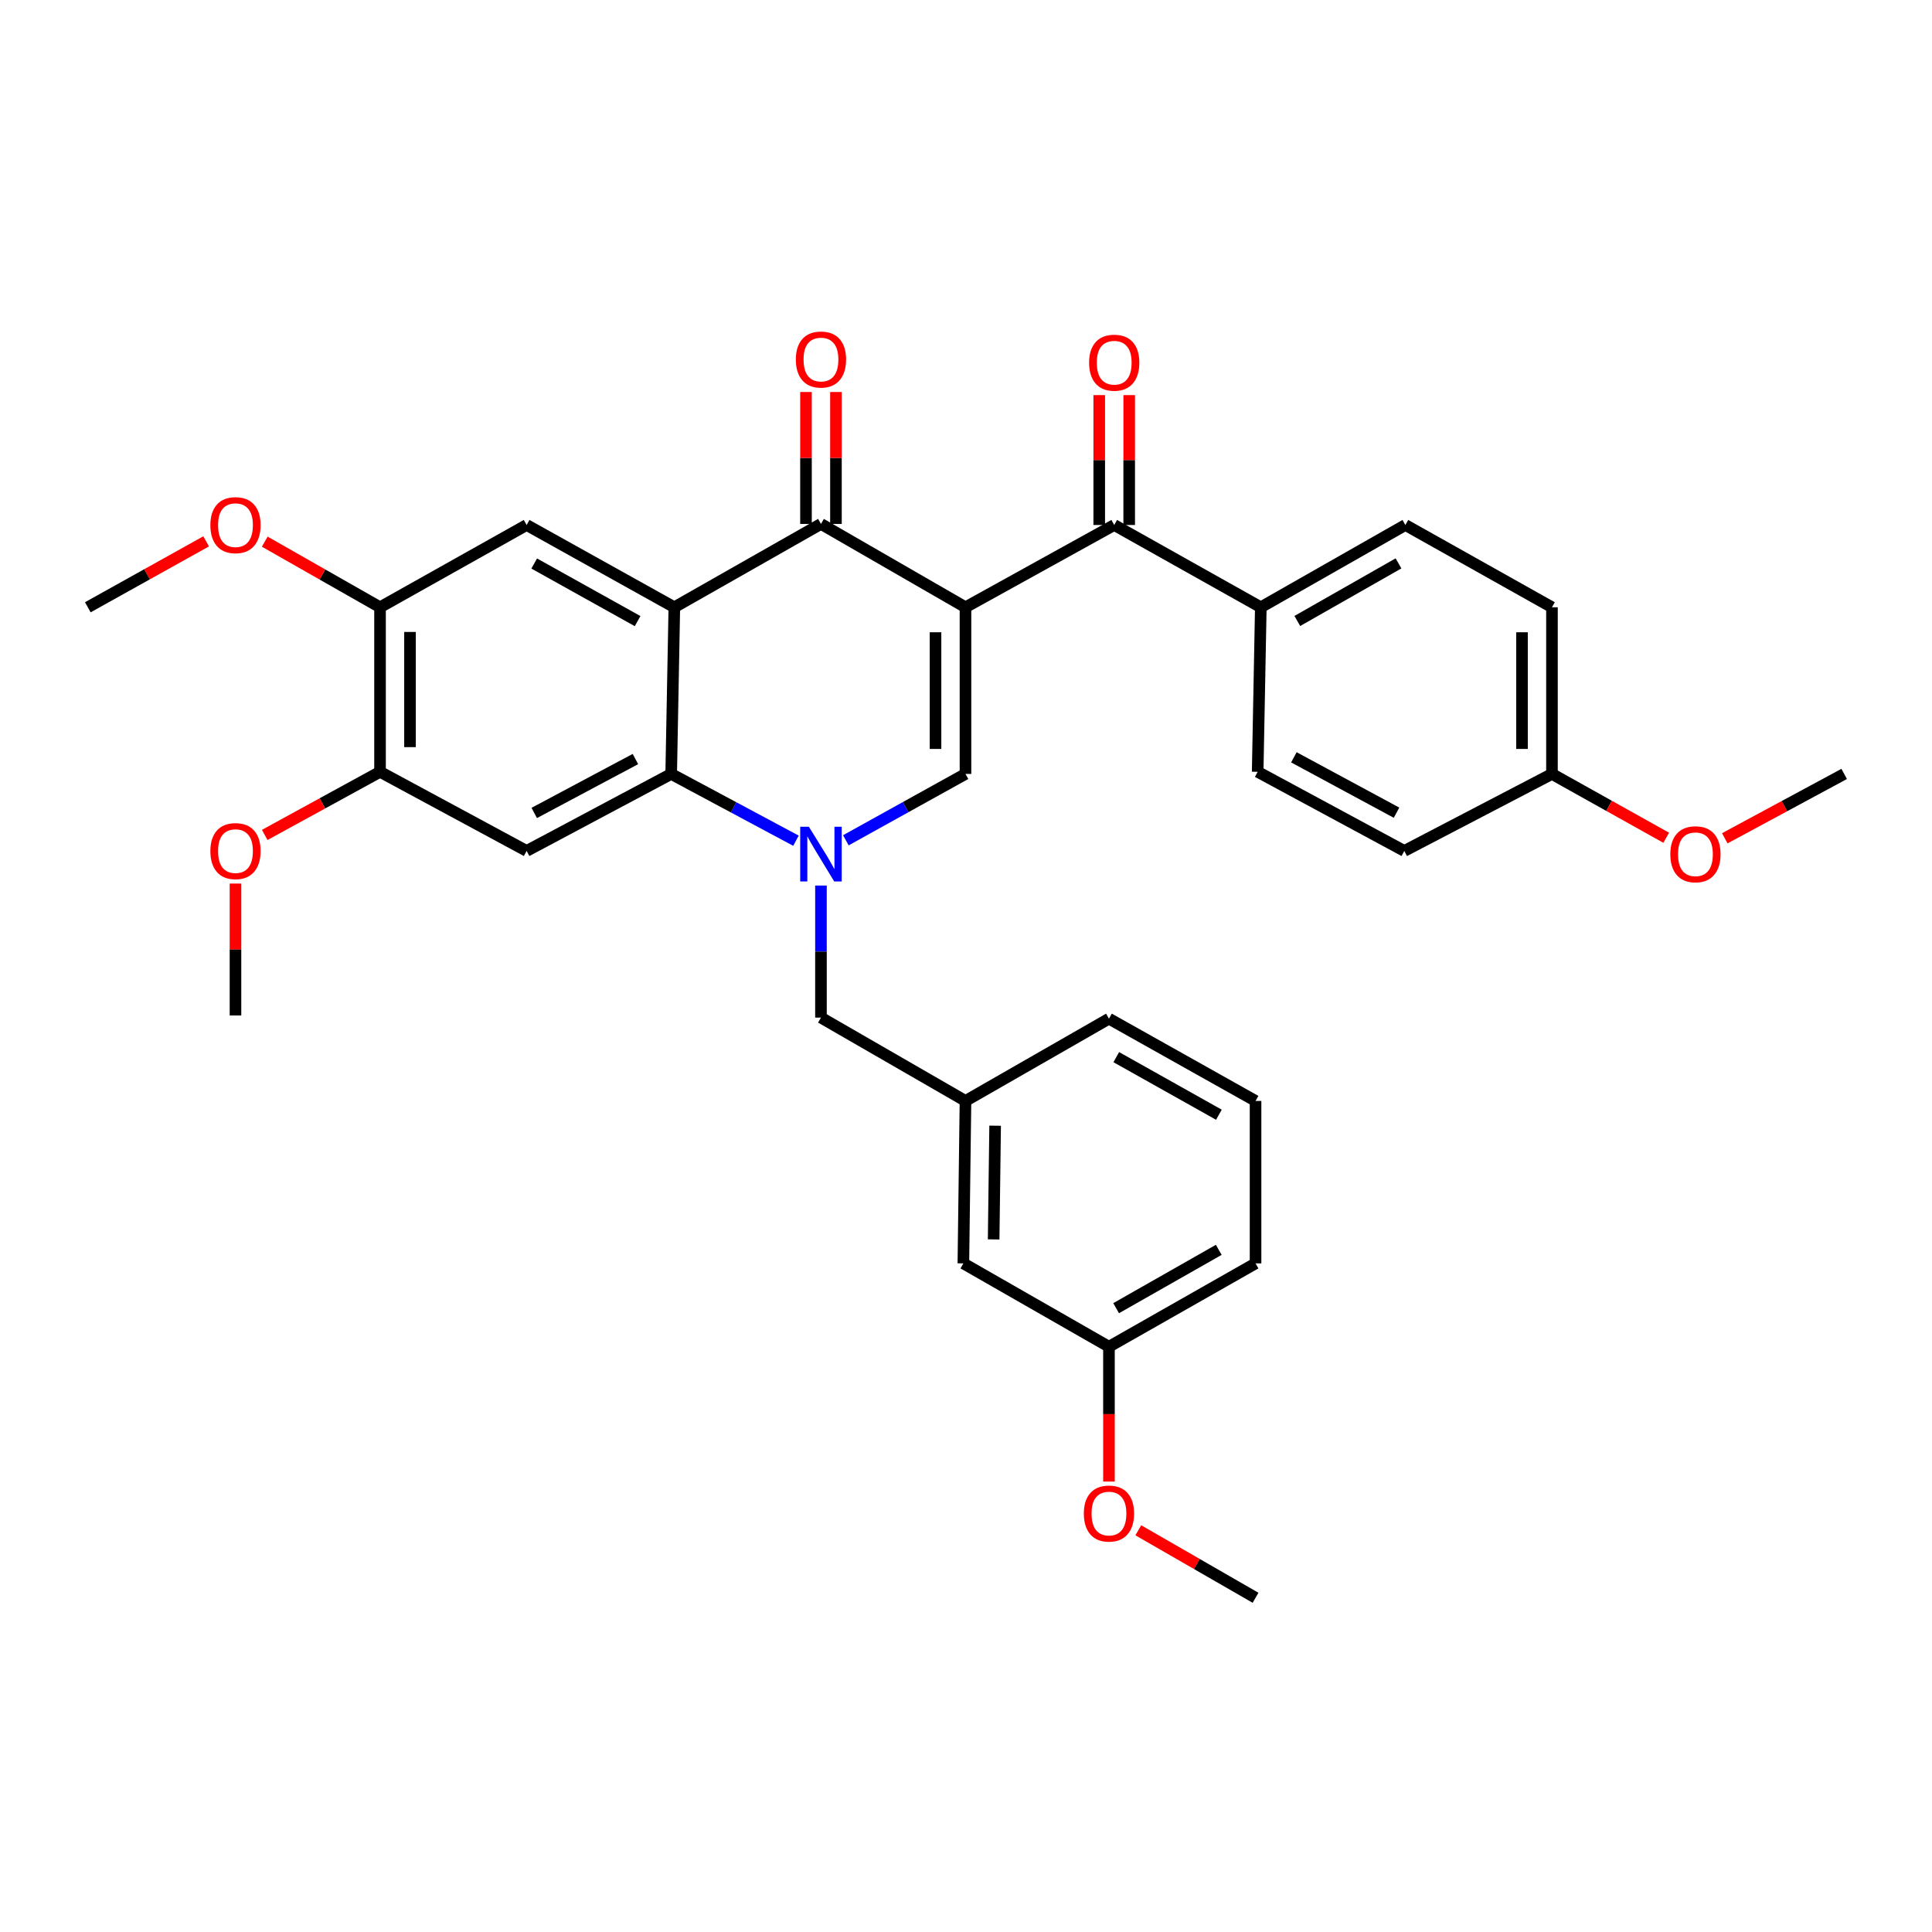 <?xml version='1.0' encoding='iso-8859-1'?>
<svg version='1.1' baseProfile='full'
              xmlns='http://www.w3.org/2000/svg'
                      xmlns:rdkit='http://www.rdkit.org/xml'
                      xmlns:xlink='http://www.w3.org/1999/xlink'
                  xml:space='preserve'
width='1000px' height='1000px' viewBox='0 0 1000 1000'>
<!-- END OF HEADER -->
<rect style='opacity:1.0;fill:#FFFFFF;stroke:none' width='1000' height='1000' x='0' y='0'> </rect>
<path class='bond-2' d='M 499.733,314.324 L 424.93,271.185' style='fill:none;fill-rule:evenodd;stroke:#000000;stroke-width:6px;stroke-linecap:butt;stroke-linejoin:miter;stroke-opacity:1' />
<path class='bond-3' d='M 499.733,314.324 L 499.733,400.586' style='fill:none;fill-rule:evenodd;stroke:#000000;stroke-width:6px;stroke-linecap:butt;stroke-linejoin:miter;stroke-opacity:1' />
<path class='bond-3' d='M 484.224,327.264 L 484.224,387.647' style='fill:none;fill-rule:evenodd;stroke:#000000;stroke-width:6px;stroke-linecap:butt;stroke-linejoin:miter;stroke-opacity:1' />
<path class='bond-5' d='M 499.733,314.324 L 576.715,271.736' style='fill:none;fill-rule:evenodd;stroke:#000000;stroke-width:6px;stroke-linecap:butt;stroke-linejoin:miter;stroke-opacity:1' />
<path class='bond-0' d='M 437.809,434.936 L 468.771,417.761' style='fill:none;fill-rule:evenodd;stroke:#0000FF;stroke-width:6px;stroke-linecap:butt;stroke-linejoin:miter;stroke-opacity:1' />
<path class='bond-0' d='M 468.771,417.761 L 499.733,400.586' style='fill:none;fill-rule:evenodd;stroke:#000000;stroke-width:6px;stroke-linecap:butt;stroke-linejoin:miter;stroke-opacity:1' />
<path class='bond-4' d='M 411.992,435.155 L 379.698,417.87' style='fill:none;fill-rule:evenodd;stroke:#0000FF;stroke-width:6px;stroke-linecap:butt;stroke-linejoin:miter;stroke-opacity:1' />
<path class='bond-4' d='M 379.698,417.87 L 347.405,400.586' style='fill:none;fill-rule:evenodd;stroke:#000000;stroke-width:6px;stroke-linecap:butt;stroke-linejoin:miter;stroke-opacity:1' />
<path class='bond-10' d='M 424.93,458.356 L 424.93,492.53' style='fill:none;fill-rule:evenodd;stroke:#0000FF;stroke-width:6px;stroke-linecap:butt;stroke-linejoin:miter;stroke-opacity:1' />
<path class='bond-10' d='M 424.93,492.53 L 424.93,526.705' style='fill:none;fill-rule:evenodd;stroke:#000000;stroke-width:6px;stroke-linecap:butt;stroke-linejoin:miter;stroke-opacity:1' />
<path class='bond-1' d='M 349.033,314.324 L 424.93,271.185' style='fill:none;fill-rule:evenodd;stroke:#000000;stroke-width:6px;stroke-linecap:butt;stroke-linejoin:miter;stroke-opacity:1' />
<path class='bond-7' d='M 349.033,314.324 L 272.585,271.736' style='fill:none;fill-rule:evenodd;stroke:#000000;stroke-width:6px;stroke-linecap:butt;stroke-linejoin:miter;stroke-opacity:1' />
<path class='bond-7' d='M 330.019,321.484 L 276.505,291.673' style='fill:none;fill-rule:evenodd;stroke:#000000;stroke-width:6px;stroke-linecap:butt;stroke-linejoin:miter;stroke-opacity:1' />
<path class='bond-33' d='M 349.033,314.324 L 347.405,400.586' style='fill:none;fill-rule:evenodd;stroke:#000000;stroke-width:6px;stroke-linecap:butt;stroke-linejoin:miter;stroke-opacity:1' />
<path class='bond-12' d='M 432.685,271.185 L 432.685,237.042' style='fill:none;fill-rule:evenodd;stroke:#000000;stroke-width:6px;stroke-linecap:butt;stroke-linejoin:miter;stroke-opacity:1' />
<path class='bond-12' d='M 432.685,237.042 L 432.685,202.898' style='fill:none;fill-rule:evenodd;stroke:#FF0000;stroke-width:6px;stroke-linecap:butt;stroke-linejoin:miter;stroke-opacity:1' />
<path class='bond-12' d='M 417.176,271.185 L 417.176,237.042' style='fill:none;fill-rule:evenodd;stroke:#000000;stroke-width:6px;stroke-linecap:butt;stroke-linejoin:miter;stroke-opacity:1' />
<path class='bond-12' d='M 417.176,237.042 L 417.176,202.898' style='fill:none;fill-rule:evenodd;stroke:#FF0000;stroke-width:6px;stroke-linecap:butt;stroke-linejoin:miter;stroke-opacity:1' />
<path class='bond-6' d='M 347.405,400.586 L 272.585,440.443' style='fill:none;fill-rule:evenodd;stroke:#000000;stroke-width:6px;stroke-linecap:butt;stroke-linejoin:miter;stroke-opacity:1' />
<path class='bond-6' d='M 328.891,392.877 L 276.517,420.777' style='fill:none;fill-rule:evenodd;stroke:#000000;stroke-width:6px;stroke-linecap:butt;stroke-linejoin:miter;stroke-opacity:1' />
<path class='bond-11' d='M 576.715,271.736 L 652.595,314.324' style='fill:none;fill-rule:evenodd;stroke:#000000;stroke-width:6px;stroke-linecap:butt;stroke-linejoin:miter;stroke-opacity:1' />
<path class='bond-13' d='M 584.47,271.736 L 584.47,238.122' style='fill:none;fill-rule:evenodd;stroke:#000000;stroke-width:6px;stroke-linecap:butt;stroke-linejoin:miter;stroke-opacity:1' />
<path class='bond-13' d='M 584.47,238.122 L 584.47,204.508' style='fill:none;fill-rule:evenodd;stroke:#FF0000;stroke-width:6px;stroke-linecap:butt;stroke-linejoin:miter;stroke-opacity:1' />
<path class='bond-13' d='M 568.961,271.736 L 568.961,238.122' style='fill:none;fill-rule:evenodd;stroke:#000000;stroke-width:6px;stroke-linecap:butt;stroke-linejoin:miter;stroke-opacity:1' />
<path class='bond-13' d='M 568.961,238.122 L 568.961,204.508' style='fill:none;fill-rule:evenodd;stroke:#FF0000;stroke-width:6px;stroke-linecap:butt;stroke-linejoin:miter;stroke-opacity:1' />
<path class='bond-8' d='M 272.585,440.443 L 196.705,399.492' style='fill:none;fill-rule:evenodd;stroke:#000000;stroke-width:6px;stroke-linecap:butt;stroke-linejoin:miter;stroke-opacity:1' />
<path class='bond-9' d='M 272.585,271.736 L 196.705,314.324' style='fill:none;fill-rule:evenodd;stroke:#000000;stroke-width:6px;stroke-linecap:butt;stroke-linejoin:miter;stroke-opacity:1' />
<path class='bond-19' d='M 196.705,399.492 L 166.862,415.826' style='fill:none;fill-rule:evenodd;stroke:#000000;stroke-width:6px;stroke-linecap:butt;stroke-linejoin:miter;stroke-opacity:1' />
<path class='bond-19' d='M 166.862,415.826 L 137.018,432.161' style='fill:none;fill-rule:evenodd;stroke:#FF0000;stroke-width:6px;stroke-linecap:butt;stroke-linejoin:miter;stroke-opacity:1' />
<path class='bond-35' d='M 196.705,399.492 L 196.705,314.324' style='fill:none;fill-rule:evenodd;stroke:#000000;stroke-width:6px;stroke-linecap:butt;stroke-linejoin:miter;stroke-opacity:1' />
<path class='bond-35' d='M 212.214,386.717 L 212.214,327.099' style='fill:none;fill-rule:evenodd;stroke:#000000;stroke-width:6px;stroke-linecap:butt;stroke-linejoin:miter;stroke-opacity:1' />
<path class='bond-20' d='M 196.705,314.324 L 166.872,297.343' style='fill:none;fill-rule:evenodd;stroke:#000000;stroke-width:6px;stroke-linecap:butt;stroke-linejoin:miter;stroke-opacity:1' />
<path class='bond-20' d='M 166.872,297.343 L 137.038,280.361' style='fill:none;fill-rule:evenodd;stroke:#FF0000;stroke-width:6px;stroke-linecap:butt;stroke-linejoin:miter;stroke-opacity:1' />
<path class='bond-14' d='M 424.93,526.705 L 499.733,569.844' style='fill:none;fill-rule:evenodd;stroke:#000000;stroke-width:6px;stroke-linecap:butt;stroke-linejoin:miter;stroke-opacity:1' />
<path class='bond-15' d='M 652.595,314.324 L 727.415,271.736' style='fill:none;fill-rule:evenodd;stroke:#000000;stroke-width:6px;stroke-linecap:butt;stroke-linejoin:miter;stroke-opacity:1' />
<path class='bond-15' d='M 671.49,321.414 L 723.864,291.603' style='fill:none;fill-rule:evenodd;stroke:#000000;stroke-width:6px;stroke-linecap:butt;stroke-linejoin:miter;stroke-opacity:1' />
<path class='bond-16' d='M 652.595,314.324 L 650.967,399.492' style='fill:none;fill-rule:evenodd;stroke:#000000;stroke-width:6px;stroke-linecap:butt;stroke-linejoin:miter;stroke-opacity:1' />
<path class='bond-17' d='M 499.733,569.844 L 498.639,653.926' style='fill:none;fill-rule:evenodd;stroke:#000000;stroke-width:6px;stroke-linecap:butt;stroke-linejoin:miter;stroke-opacity:1' />
<path class='bond-17' d='M 515.076,582.658 L 514.31,641.515' style='fill:none;fill-rule:evenodd;stroke:#000000;stroke-width:6px;stroke-linecap:butt;stroke-linejoin:miter;stroke-opacity:1' />
<path class='bond-27' d='M 499.733,569.844 L 573.993,527.265' style='fill:none;fill-rule:evenodd;stroke:#000000;stroke-width:6px;stroke-linecap:butt;stroke-linejoin:miter;stroke-opacity:1' />
<path class='bond-21' d='M 727.415,271.736 L 803.295,314.324' style='fill:none;fill-rule:evenodd;stroke:#000000;stroke-width:6px;stroke-linecap:butt;stroke-linejoin:miter;stroke-opacity:1' />
<path class='bond-22' d='M 650.967,399.492 L 726.863,440.443' style='fill:none;fill-rule:evenodd;stroke:#000000;stroke-width:6px;stroke-linecap:butt;stroke-linejoin:miter;stroke-opacity:1' />
<path class='bond-22' d='M 669.715,391.986 L 722.843,420.652' style='fill:none;fill-rule:evenodd;stroke:#000000;stroke-width:6px;stroke-linecap:butt;stroke-linejoin:miter;stroke-opacity:1' />
<path class='bond-23' d='M 498.639,653.926 L 573.993,697.065' style='fill:none;fill-rule:evenodd;stroke:#000000;stroke-width:6px;stroke-linecap:butt;stroke-linejoin:miter;stroke-opacity:1' />
<path class='bond-18' d='M 803.295,400.586 L 726.863,440.443' style='fill:none;fill-rule:evenodd;stroke:#000000;stroke-width:6px;stroke-linecap:butt;stroke-linejoin:miter;stroke-opacity:1' />
<path class='bond-24' d='M 803.295,400.586 L 832.861,417.107' style='fill:none;fill-rule:evenodd;stroke:#000000;stroke-width:6px;stroke-linecap:butt;stroke-linejoin:miter;stroke-opacity:1' />
<path class='bond-24' d='M 832.861,417.107 L 862.428,433.628' style='fill:none;fill-rule:evenodd;stroke:#FF0000;stroke-width:6px;stroke-linecap:butt;stroke-linejoin:miter;stroke-opacity:1' />
<path class='bond-34' d='M 803.295,400.586 L 803.295,314.324' style='fill:none;fill-rule:evenodd;stroke:#000000;stroke-width:6px;stroke-linecap:butt;stroke-linejoin:miter;stroke-opacity:1' />
<path class='bond-34' d='M 787.786,387.647 L 787.786,327.264' style='fill:none;fill-rule:evenodd;stroke:#000000;stroke-width:6px;stroke-linecap:butt;stroke-linejoin:miter;stroke-opacity:1' />
<path class='bond-30' d='M 121.886,457.332 L 121.886,491.471' style='fill:none;fill-rule:evenodd;stroke:#FF0000;stroke-width:6px;stroke-linecap:butt;stroke-linejoin:miter;stroke-opacity:1' />
<path class='bond-30' d='M 121.886,491.471 L 121.886,525.61' style='fill:none;fill-rule:evenodd;stroke:#000000;stroke-width:6px;stroke-linecap:butt;stroke-linejoin:miter;stroke-opacity:1' />
<path class='bond-29' d='M 106.698,280.199 L 76.076,297.262' style='fill:none;fill-rule:evenodd;stroke:#FF0000;stroke-width:6px;stroke-linecap:butt;stroke-linejoin:miter;stroke-opacity:1' />
<path class='bond-29' d='M 76.076,297.262 L 45.455,314.324' style='fill:none;fill-rule:evenodd;stroke:#000000;stroke-width:6px;stroke-linecap:butt;stroke-linejoin:miter;stroke-opacity:1' />
<path class='bond-25' d='M 573.993,697.065 L 573.993,731.958' style='fill:none;fill-rule:evenodd;stroke:#000000;stroke-width:6px;stroke-linecap:butt;stroke-linejoin:miter;stroke-opacity:1' />
<path class='bond-25' d='M 573.993,731.958 L 573.993,766.851' style='fill:none;fill-rule:evenodd;stroke:#FF0000;stroke-width:6px;stroke-linecap:butt;stroke-linejoin:miter;stroke-opacity:1' />
<path class='bond-36' d='M 573.993,697.065 L 649.872,653.926' style='fill:none;fill-rule:evenodd;stroke:#000000;stroke-width:6px;stroke-linecap:butt;stroke-linejoin:miter;stroke-opacity:1' />
<path class='bond-36' d='M 577.71,677.113 L 630.826,646.915' style='fill:none;fill-rule:evenodd;stroke:#000000;stroke-width:6px;stroke-linecap:butt;stroke-linejoin:miter;stroke-opacity:1' />
<path class='bond-31' d='M 892.741,433.895 L 923.643,417.241' style='fill:none;fill-rule:evenodd;stroke:#FF0000;stroke-width:6px;stroke-linecap:butt;stroke-linejoin:miter;stroke-opacity:1' />
<path class='bond-31' d='M 923.643,417.241 L 954.545,400.586' style='fill:none;fill-rule:evenodd;stroke:#000000;stroke-width:6px;stroke-linecap:butt;stroke-linejoin:miter;stroke-opacity:1' />
<path class='bond-32' d='M 589.182,792.071 L 619.527,809.54' style='fill:none;fill-rule:evenodd;stroke:#FF0000;stroke-width:6px;stroke-linecap:butt;stroke-linejoin:miter;stroke-opacity:1' />
<path class='bond-32' d='M 619.527,809.54 L 649.872,827.009' style='fill:none;fill-rule:evenodd;stroke:#000000;stroke-width:6px;stroke-linecap:butt;stroke-linejoin:miter;stroke-opacity:1' />
<path class='bond-26' d='M 649.872,569.844 L 573.993,527.265' style='fill:none;fill-rule:evenodd;stroke:#000000;stroke-width:6px;stroke-linecap:butt;stroke-linejoin:miter;stroke-opacity:1' />
<path class='bond-26' d='M 630.901,576.982 L 577.785,547.176' style='fill:none;fill-rule:evenodd;stroke:#000000;stroke-width:6px;stroke-linecap:butt;stroke-linejoin:miter;stroke-opacity:1' />
<path class='bond-28' d='M 649.872,569.844 L 649.872,653.926' style='fill:none;fill-rule:evenodd;stroke:#000000;stroke-width:6px;stroke-linecap:butt;stroke-linejoin:miter;stroke-opacity:1' />
<path  class='atom-1' d='M 418.67 427.92
L 427.95 442.92
Q 428.87 444.4, 430.35 447.08
Q 431.83 449.76, 431.91 449.92
L 431.91 427.92
L 435.67 427.92
L 435.67 456.24
L 431.79 456.24
L 421.83 439.84
Q 420.67 437.92, 419.43 435.72
Q 418.23 433.52, 417.87 432.84
L 417.87 456.24
L 414.19 456.24
L 414.19 427.92
L 418.67 427.92
' fill='#0000FF'/>
<path  class='atom-13' d='M 411.93 186.089
Q 411.93 179.289, 415.29 175.489
Q 418.65 171.689, 424.93 171.689
Q 431.21 171.689, 434.57 175.489
Q 437.93 179.289, 437.93 186.089
Q 437.93 192.969, 434.53 196.889
Q 431.13 200.769, 424.93 200.769
Q 418.69 200.769, 415.29 196.889
Q 411.93 193.009, 411.93 186.089
M 424.93 197.569
Q 429.25 197.569, 431.57 194.689
Q 433.93 191.769, 433.93 186.089
Q 433.93 180.529, 431.57 177.729
Q 429.25 174.889, 424.93 174.889
Q 420.61 174.889, 418.25 177.689
Q 415.93 180.489, 415.93 186.089
Q 415.93 191.809, 418.25 194.689
Q 420.61 197.569, 424.93 197.569
' fill='#FF0000'/>
<path  class='atom-14' d='M 563.715 187.726
Q 563.715 180.926, 567.075 177.126
Q 570.435 173.326, 576.715 173.326
Q 582.995 173.326, 586.355 177.126
Q 589.715 180.926, 589.715 187.726
Q 589.715 194.606, 586.315 198.526
Q 582.915 202.406, 576.715 202.406
Q 570.475 202.406, 567.075 198.526
Q 563.715 194.646, 563.715 187.726
M 576.715 199.206
Q 581.035 199.206, 583.355 196.326
Q 585.715 193.406, 585.715 187.726
Q 585.715 182.166, 583.355 179.366
Q 581.035 176.526, 576.715 176.526
Q 572.395 176.526, 570.035 179.326
Q 567.715 182.126, 567.715 187.726
Q 567.715 193.446, 570.035 196.326
Q 572.395 199.206, 576.715 199.206
' fill='#FF0000'/>
<path  class='atom-20' d='M 108.886 440.523
Q 108.886 433.723, 112.246 429.923
Q 115.606 426.123, 121.886 426.123
Q 128.166 426.123, 131.526 429.923
Q 134.886 433.723, 134.886 440.523
Q 134.886 447.403, 131.486 451.323
Q 128.086 455.203, 121.886 455.203
Q 115.646 455.203, 112.246 451.323
Q 108.886 447.443, 108.886 440.523
M 121.886 452.003
Q 126.206 452.003, 128.526 449.123
Q 130.886 446.203, 130.886 440.523
Q 130.886 434.963, 128.526 432.163
Q 126.206 429.323, 121.886 429.323
Q 117.566 429.323, 115.206 432.123
Q 112.886 434.923, 112.886 440.523
Q 112.886 446.243, 115.206 449.123
Q 117.566 452.003, 121.886 452.003
' fill='#FF0000'/>
<path  class='atom-21' d='M 108.886 271.816
Q 108.886 265.016, 112.246 261.216
Q 115.606 257.416, 121.886 257.416
Q 128.166 257.416, 131.526 261.216
Q 134.886 265.016, 134.886 271.816
Q 134.886 278.696, 131.486 282.616
Q 128.086 286.496, 121.886 286.496
Q 115.646 286.496, 112.246 282.616
Q 108.886 278.736, 108.886 271.816
M 121.886 283.296
Q 126.206 283.296, 128.526 280.416
Q 130.886 277.496, 130.886 271.816
Q 130.886 266.256, 128.526 263.456
Q 126.206 260.616, 121.886 260.616
Q 117.566 260.616, 115.206 263.416
Q 112.886 266.216, 112.886 271.816
Q 112.886 277.536, 115.206 280.416
Q 117.566 283.296, 121.886 283.296
' fill='#FF0000'/>
<path  class='atom-25' d='M 864.554 442.16
Q 864.554 435.36, 867.914 431.56
Q 871.274 427.76, 877.554 427.76
Q 883.834 427.76, 887.194 431.56
Q 890.554 435.36, 890.554 442.16
Q 890.554 449.04, 887.154 452.96
Q 883.754 456.84, 877.554 456.84
Q 871.314 456.84, 867.914 452.96
Q 864.554 449.08, 864.554 442.16
M 877.554 453.64
Q 881.874 453.64, 884.194 450.76
Q 886.554 447.84, 886.554 442.16
Q 886.554 436.6, 884.194 433.8
Q 881.874 430.96, 877.554 430.96
Q 873.234 430.96, 870.874 433.76
Q 868.554 436.56, 868.554 442.16
Q 868.554 447.88, 870.874 450.76
Q 873.234 453.64, 877.554 453.64
' fill='#FF0000'/>
<path  class='atom-26' d='M 560.993 783.407
Q 560.993 776.607, 564.353 772.807
Q 567.713 769.007, 573.993 769.007
Q 580.273 769.007, 583.633 772.807
Q 586.993 776.607, 586.993 783.407
Q 586.993 790.287, 583.593 794.207
Q 580.193 798.087, 573.993 798.087
Q 567.753 798.087, 564.353 794.207
Q 560.993 790.327, 560.993 783.407
M 573.993 794.887
Q 578.313 794.887, 580.633 792.007
Q 582.993 789.087, 582.993 783.407
Q 582.993 777.847, 580.633 775.047
Q 578.313 772.207, 573.993 772.207
Q 569.673 772.207, 567.313 775.007
Q 564.993 777.807, 564.993 783.407
Q 564.993 789.127, 567.313 792.007
Q 569.673 794.887, 573.993 794.887
' fill='#FF0000'/>
</svg>
